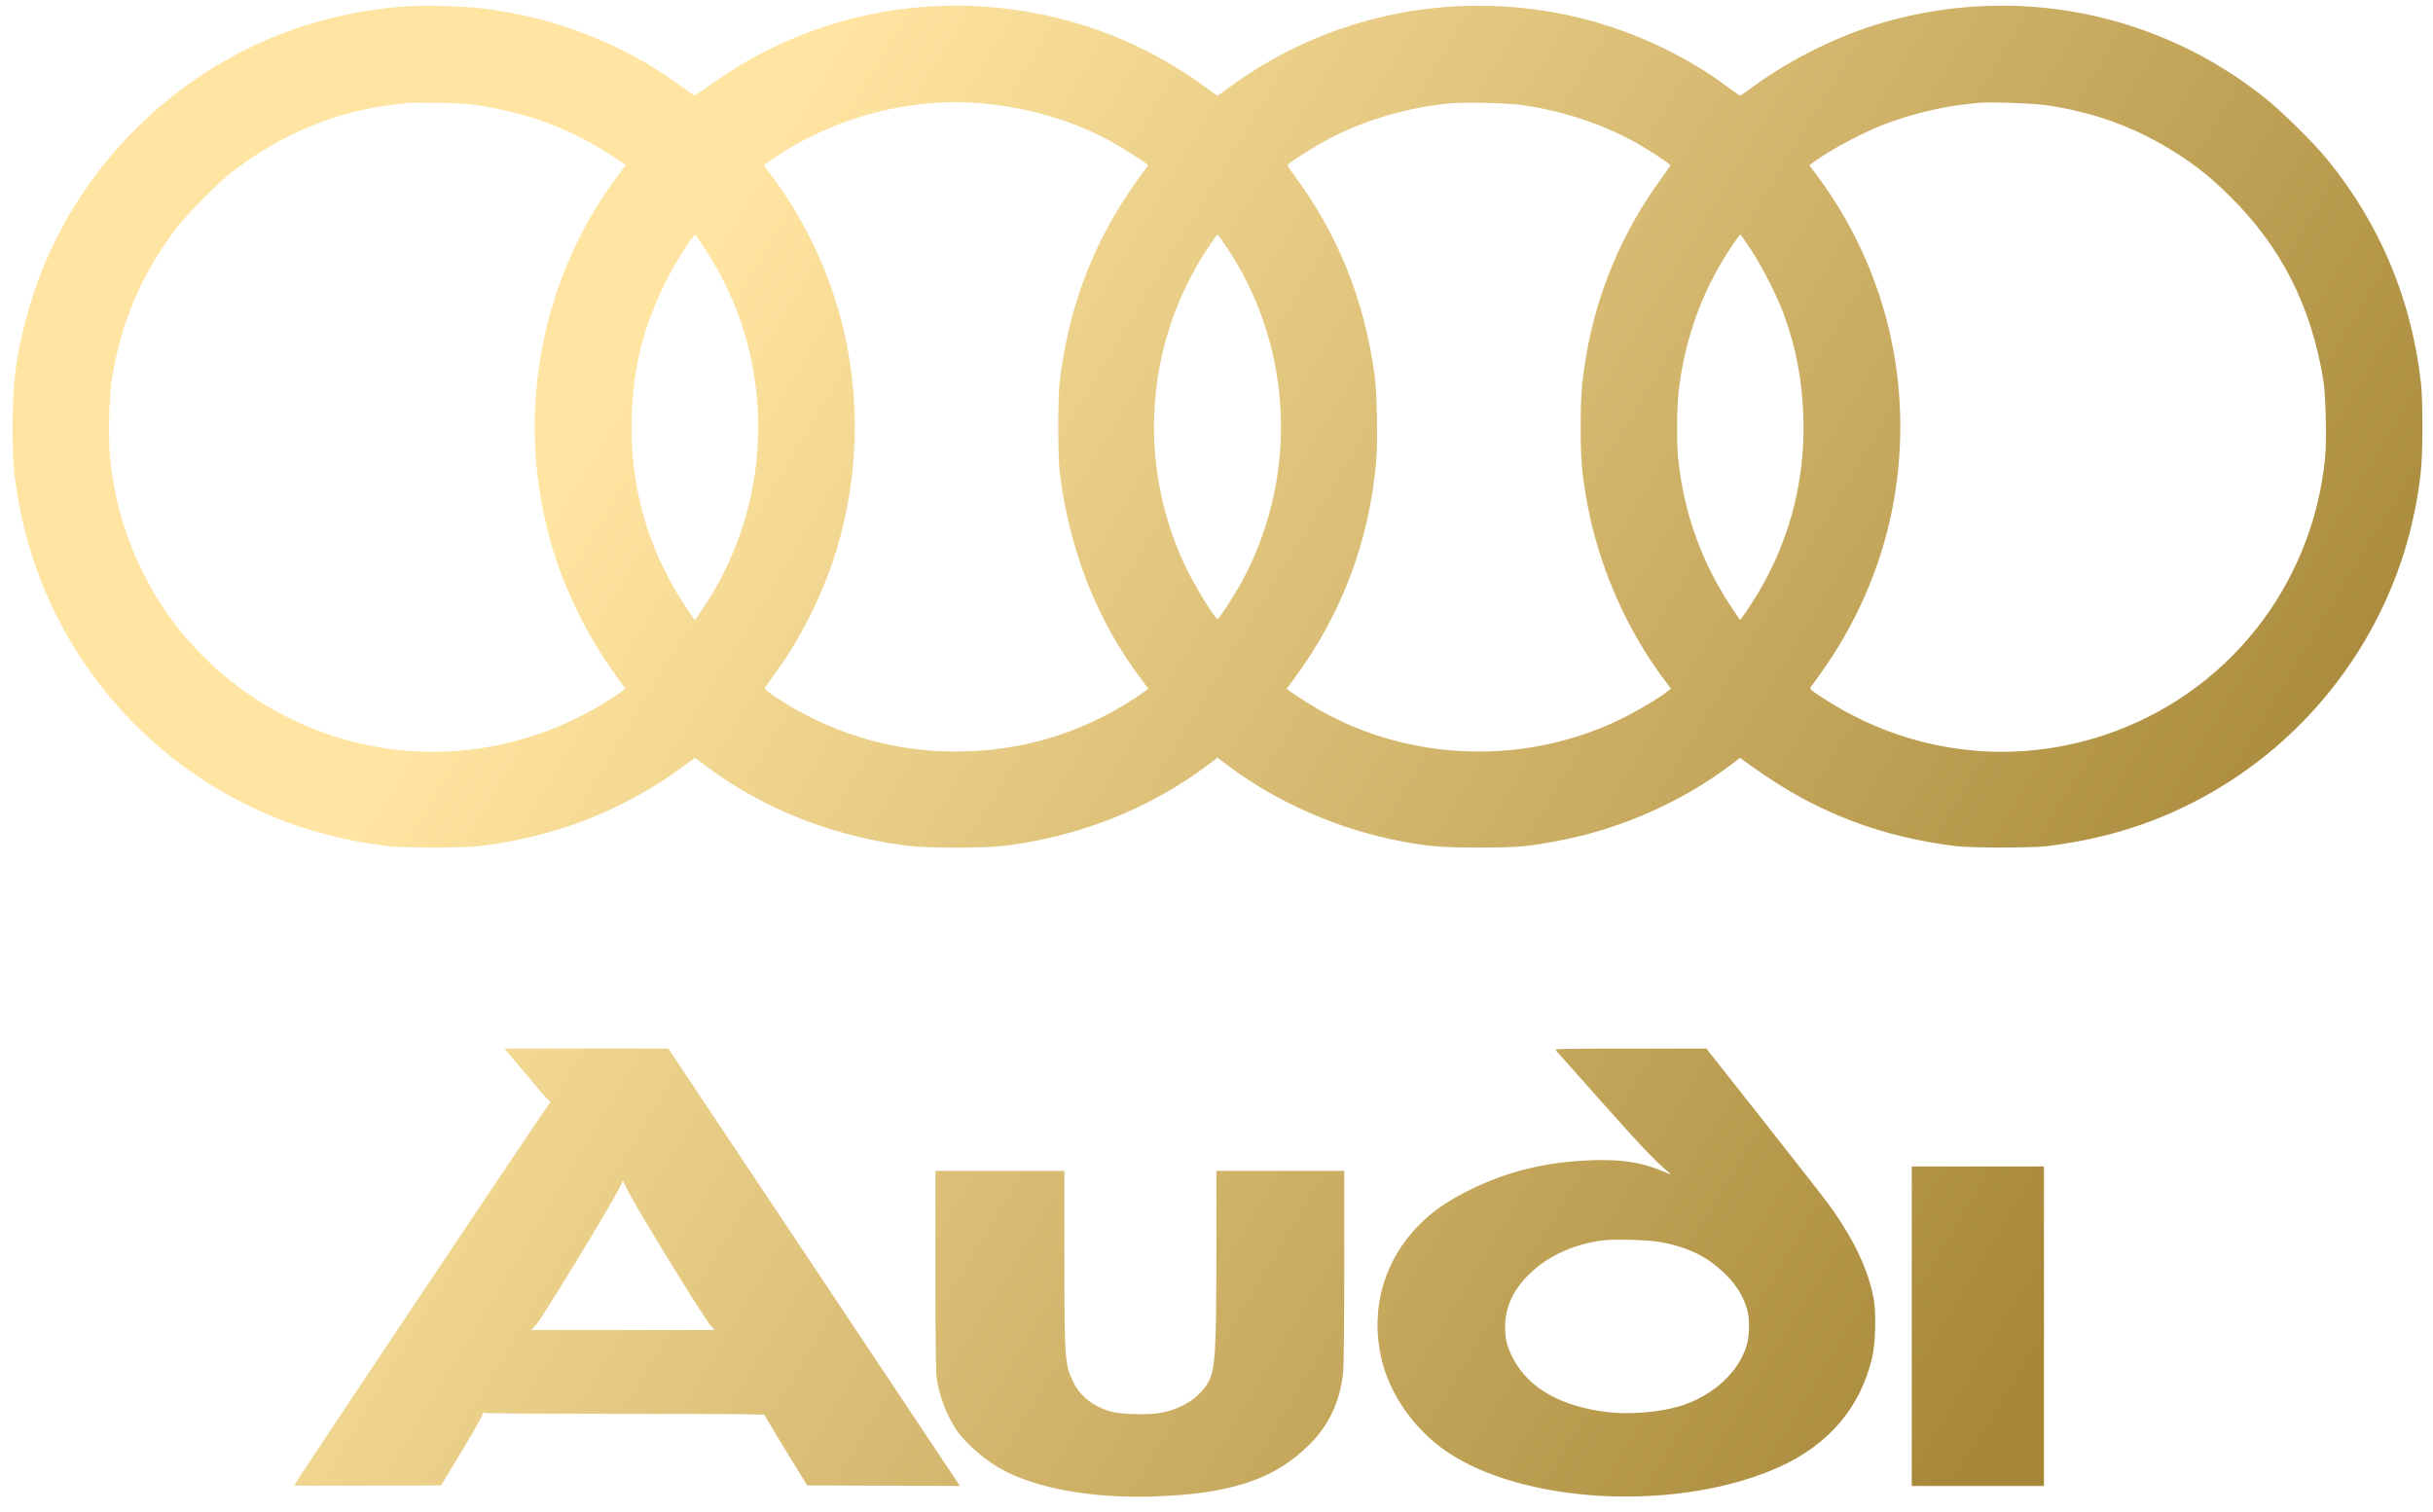 <?xml version="1.0" encoding="UTF-8"?> <svg xmlns="http://www.w3.org/2000/svg" width="148" height="92" viewBox="0 0 148 92" fill="none"> <path fill-rule="evenodd" clip-rule="evenodd" d="M24.693 0.389C18.51 0.824 12.92 3.314 8.512 7.596C5.075 10.935 2.712 14.999 1.534 19.595C0.948 21.885 0.773 23.317 0.768 25.896C0.763 28.015 0.811 28.66 1.103 30.353C2.689 39.57 9.18 47.186 18.047 50.232C19.752 50.818 21.603 51.235 23.587 51.481C24.528 51.598 28.205 51.598 29.151 51.482C33.228 50.98 36.716 49.755 40.077 47.648C40.587 47.328 41.495 46.694 42.059 46.265L42.265 46.108L42.975 46.635C46.471 49.226 50.517 50.832 55.092 51.446C56.384 51.62 59.885 51.62 61.225 51.447C65.792 50.859 70.036 49.152 73.543 46.493L74.062 46.099L74.591 46.502C77.601 48.793 81.391 50.46 85.256 51.191C86.897 51.501 87.738 51.569 89.982 51.568C92.323 51.568 92.997 51.508 94.957 51.126C98.681 50.401 102.365 48.757 105.359 46.484L105.855 46.108L106.163 46.342C106.333 46.471 106.864 46.843 107.343 47.168C110.864 49.562 114.566 50.934 118.973 51.481C119.914 51.598 123.591 51.598 124.537 51.482C128.546 50.988 132.006 49.792 135.262 47.777C141.218 44.089 145.458 38.032 146.863 31.203C147.244 29.349 147.352 28.233 147.357 26.097C147.359 24.902 147.327 23.843 147.272 23.348C146.708 18.246 144.798 13.671 141.575 9.708C140.777 8.726 138.811 6.783 137.793 5.97C131.241 0.735 122.635 -0.967 114.549 1.373C111.847 2.154 108.911 3.604 106.622 5.287C106.224 5.58 105.879 5.82 105.857 5.82C105.835 5.82 105.557 5.629 105.239 5.396C104.233 4.658 104.011 4.508 103.154 3.994C94.324 -1.305 83.086 -0.795 74.834 5.278C74.429 5.576 74.082 5.82 74.062 5.82C74.042 5.82 73.695 5.576 73.29 5.278C68.171 1.51 61.736 -0.202 55.327 0.497C50.839 0.987 46.585 2.662 42.875 5.4C42.552 5.639 42.251 5.816 42.205 5.793C42.159 5.771 41.729 5.467 41.25 5.118C37.808 2.607 33.541 0.976 29.154 0.493C27.975 0.363 25.786 0.312 24.693 0.389ZM29.117 6.414C32.376 6.918 35.103 7.997 37.748 9.829L38.067 10.05L37.675 10.566C33.622 15.896 31.833 22.796 32.77 29.485C33.179 32.413 33.995 34.989 35.356 37.66C36.084 39.087 36.846 40.292 37.982 41.813C38.056 41.911 37.979 41.982 37.345 42.4C30.612 46.84 22.119 46.86 15.443 42.453C10.563 39.231 7.404 34.056 6.721 28.165C6.572 26.878 6.623 24.177 6.819 22.979C7.368 19.615 8.591 16.737 10.63 14.007C11.331 13.069 13.224 11.146 14.136 10.446C17.147 8.136 20.454 6.765 23.99 6.361C24.34 6.321 24.732 6.276 24.861 6.261C24.99 6.246 25.804 6.244 26.671 6.257C27.82 6.273 28.482 6.316 29.117 6.414ZM59.784 6.292C62.609 6.547 65.403 7.383 67.652 8.644C68.352 9.036 69.837 9.99 69.838 10.048C69.839 10.069 69.705 10.259 69.54 10.471C69.376 10.682 69.004 11.208 68.713 11.639C66.373 15.105 64.997 18.841 64.463 23.181C64.346 24.127 64.347 27.803 64.463 28.744C65.055 33.513 66.746 37.791 69.448 41.359C69.663 41.643 69.839 41.89 69.839 41.908C69.839 41.927 69.528 42.15 69.148 42.404C65.559 44.804 61.408 45.932 57.027 45.697C53.697 45.518 50.512 44.502 47.616 42.693C47.248 42.463 46.844 42.191 46.717 42.087C46.493 41.904 46.489 41.894 46.598 41.74C46.659 41.652 46.951 41.249 47.245 40.844C48.665 38.89 49.982 36.275 50.756 33.872C52.525 28.378 52.398 22.378 50.397 17.04C49.53 14.727 48.326 12.522 46.898 10.632L46.458 10.049L47.038 9.651C50.732 7.123 55.391 5.895 59.784 6.292ZM92.56 6.39C95.084 6.737 97.596 7.58 99.702 8.786C100.368 9.168 101.612 9.992 101.612 10.051C101.612 10.079 101.348 10.463 101.025 10.906C98.695 14.105 97.133 17.802 96.489 21.649C96.214 23.29 96.153 24.068 96.153 25.963C96.153 27.855 96.214 28.636 96.487 30.268C97.169 34.334 98.986 38.482 101.498 41.703L101.645 41.892L101.411 42.084C101.04 42.387 99.908 43.076 99.031 43.532C93.151 46.591 85.912 46.446 80.185 43.154C79.495 42.757 78.285 41.965 78.285 41.909C78.285 41.895 78.491 41.604 78.743 41.263C81.624 37.36 83.303 32.892 83.718 28.021C83.818 26.844 83.764 23.933 83.623 22.879C82.997 18.226 81.378 14.211 78.664 10.583C78.391 10.219 78.309 10.061 78.359 10C78.475 9.861 79.815 9.01 80.598 8.578C82.787 7.371 85.544 6.539 88.172 6.293C89.099 6.207 91.632 6.263 92.56 6.39ZM124.57 6.413C127.339 6.839 129.677 7.672 131.935 9.036C133.357 9.895 134.288 10.617 135.521 11.817C138.72 14.929 140.593 18.583 141.331 23.149C141.479 24.067 141.538 26.869 141.431 27.914C140.631 35.74 135.414 42.267 127.989 44.732C122.192 46.656 115.95 45.81 110.779 42.4C110.145 41.982 110.068 41.911 110.142 41.813C110.188 41.751 110.467 41.364 110.762 40.953C112.854 38.039 114.344 34.661 115.055 31.225C116.456 24.447 115.117 17.495 111.309 11.785C111.051 11.398 110.664 10.85 110.45 10.568L110.06 10.054L110.391 9.816C111.477 9.035 113.366 8.037 114.717 7.528C116.208 6.966 118.015 6.52 119.442 6.36C119.792 6.32 120.185 6.276 120.314 6.261C120.964 6.186 123.738 6.285 124.57 6.413ZM42.851 15.09C45.627 19.283 46.689 24.352 45.836 29.348C45.367 32.094 44.258 34.829 42.676 37.14L42.275 37.726L42.157 37.576C42.092 37.493 41.842 37.123 41.602 36.755C39.37 33.333 38.291 29.46 38.424 25.359C38.522 22.359 39.127 19.93 40.444 17.248C41.016 16.084 42.178 14.23 42.291 14.3C42.326 14.322 42.578 14.677 42.851 15.09ZM74.69 15.15C77.966 20.117 78.808 26.374 76.964 32.062C76.588 33.222 76.073 34.426 75.534 35.406C75.067 36.253 74.151 37.66 74.066 37.66C73.904 37.66 72.631 35.576 72.086 34.419C69.152 28.192 69.665 20.864 73.436 15.148C73.756 14.663 74.038 14.266 74.062 14.266C74.086 14.266 74.369 14.663 74.69 15.15ZM106.509 15.187C107.17 16.185 108.094 17.993 108.481 19.047C109.248 21.133 109.625 23.091 109.7 25.359C109.833 29.463 108.737 33.379 106.499 36.794C106.271 37.141 106.032 37.493 105.967 37.576L105.849 37.726L105.45 37.14C103.556 34.358 102.414 31.218 102.083 27.883C101.982 26.862 101.999 24.822 102.118 23.784C102.444 20.945 103.352 18.243 104.78 15.864C105.195 15.174 105.814 14.266 105.87 14.266C105.886 14.266 106.173 14.68 106.509 15.187ZM31.575 64.858C32.064 65.438 32.643 66.124 32.861 66.382C33.078 66.641 33.317 66.9 33.392 66.96C33.508 67.053 33.513 67.077 33.427 67.128C33.337 67.181 17.89 90.298 17.89 90.38C17.89 90.399 19.901 90.406 22.36 90.397L26.83 90.38L28.062 88.34C28.739 87.219 29.31 86.216 29.331 86.112C29.364 85.946 29.389 85.93 29.545 85.973C29.641 86.001 33.499 86.023 38.116 86.023C43.939 86.023 46.512 86.044 46.512 86.093C46.512 86.132 47.095 87.112 47.809 88.272L49.105 90.38L58.393 90.414L58.272 90.229C58.206 90.128 54.216 84.14 49.405 76.923L40.658 63.802H30.684L31.575 64.858ZM94.653 63.919C94.708 63.984 95.979 65.414 97.478 67.099C99.858 69.772 100.63 70.583 101.511 71.334C101.702 71.497 101.686 71.494 101.176 71.276C99.883 70.724 98.681 70.533 96.857 70.593C94.075 70.684 91.679 71.268 89.379 72.414C88.014 73.095 87.187 73.668 86.321 74.535C84.199 76.661 83.347 79.635 84.015 82.591C84.556 84.985 86.218 87.249 88.422 88.593C93.327 91.585 102.328 91.898 108.181 89.281C111.244 87.911 113.181 85.634 113.889 82.571C114.088 81.712 114.134 79.906 113.98 79.041C113.672 77.313 112.795 75.45 111.32 73.387C111.069 73.037 109.275 70.737 107.333 68.276L103.802 63.802H99.177C94.78 63.802 94.558 63.808 94.653 63.919ZM116.292 90.413H124.336V70.974H116.292V90.413ZM56.902 77.27C56.902 81.194 56.927 83.479 56.974 83.815C57.127 84.913 57.579 86.111 58.181 87.008C58.76 87.871 60.081 88.983 61.187 89.538C63.327 90.613 66.617 91.169 70.141 91.054C74.889 90.898 77.554 90.007 79.682 87.864C80.85 86.688 81.503 85.291 81.701 83.543C81.742 83.179 81.77 80.619 81.77 77.091L81.771 71.242H73.995L73.993 76.052C73.991 82.136 73.926 83.263 73.533 84.03C73.046 84.98 71.987 85.688 70.648 85.959C69.939 86.102 68.225 86.063 67.593 85.889C66.502 85.587 65.691 84.945 65.265 84.045C64.772 83.002 64.746 82.624 64.745 76.454V71.242H56.902V77.27ZM40.789 76.838C41.962 78.748 43.047 80.449 43.2 80.619L43.478 80.928H32.323L32.647 80.56C33.003 80.154 37.084 73.457 37.579 72.465L37.889 71.844L38.273 72.605C38.484 73.023 39.616 74.928 40.789 76.838ZM100.91 75.559C102.676 75.859 103.919 76.475 105.032 77.602C105.649 78.226 106.052 78.891 106.276 79.655C106.431 80.183 106.43 81.181 106.275 81.766C105.822 83.464 104.175 84.974 102.115 85.578C100.929 85.926 99.13 86.073 97.858 85.927C94.974 85.595 92.984 84.471 92.029 82.635C91.683 81.969 91.557 81.471 91.557 80.761C91.557 79.617 91.974 78.629 92.842 77.711C93.985 76.504 95.594 75.725 97.47 75.472C98.137 75.382 100.17 75.434 100.91 75.559Z" fill="url(#paint0_linear_76_86)"></path> <defs> <linearGradient id="paint0_linear_76_86" x1="52.254" y1="0.344" x2="141.125" y2="54.109" gradientUnits="userSpaceOnUse"> <stop stop-color="#FFE5A1"></stop> <stop offset="1" stop-color="#A78839"></stop> </linearGradient> </defs> </svg> 